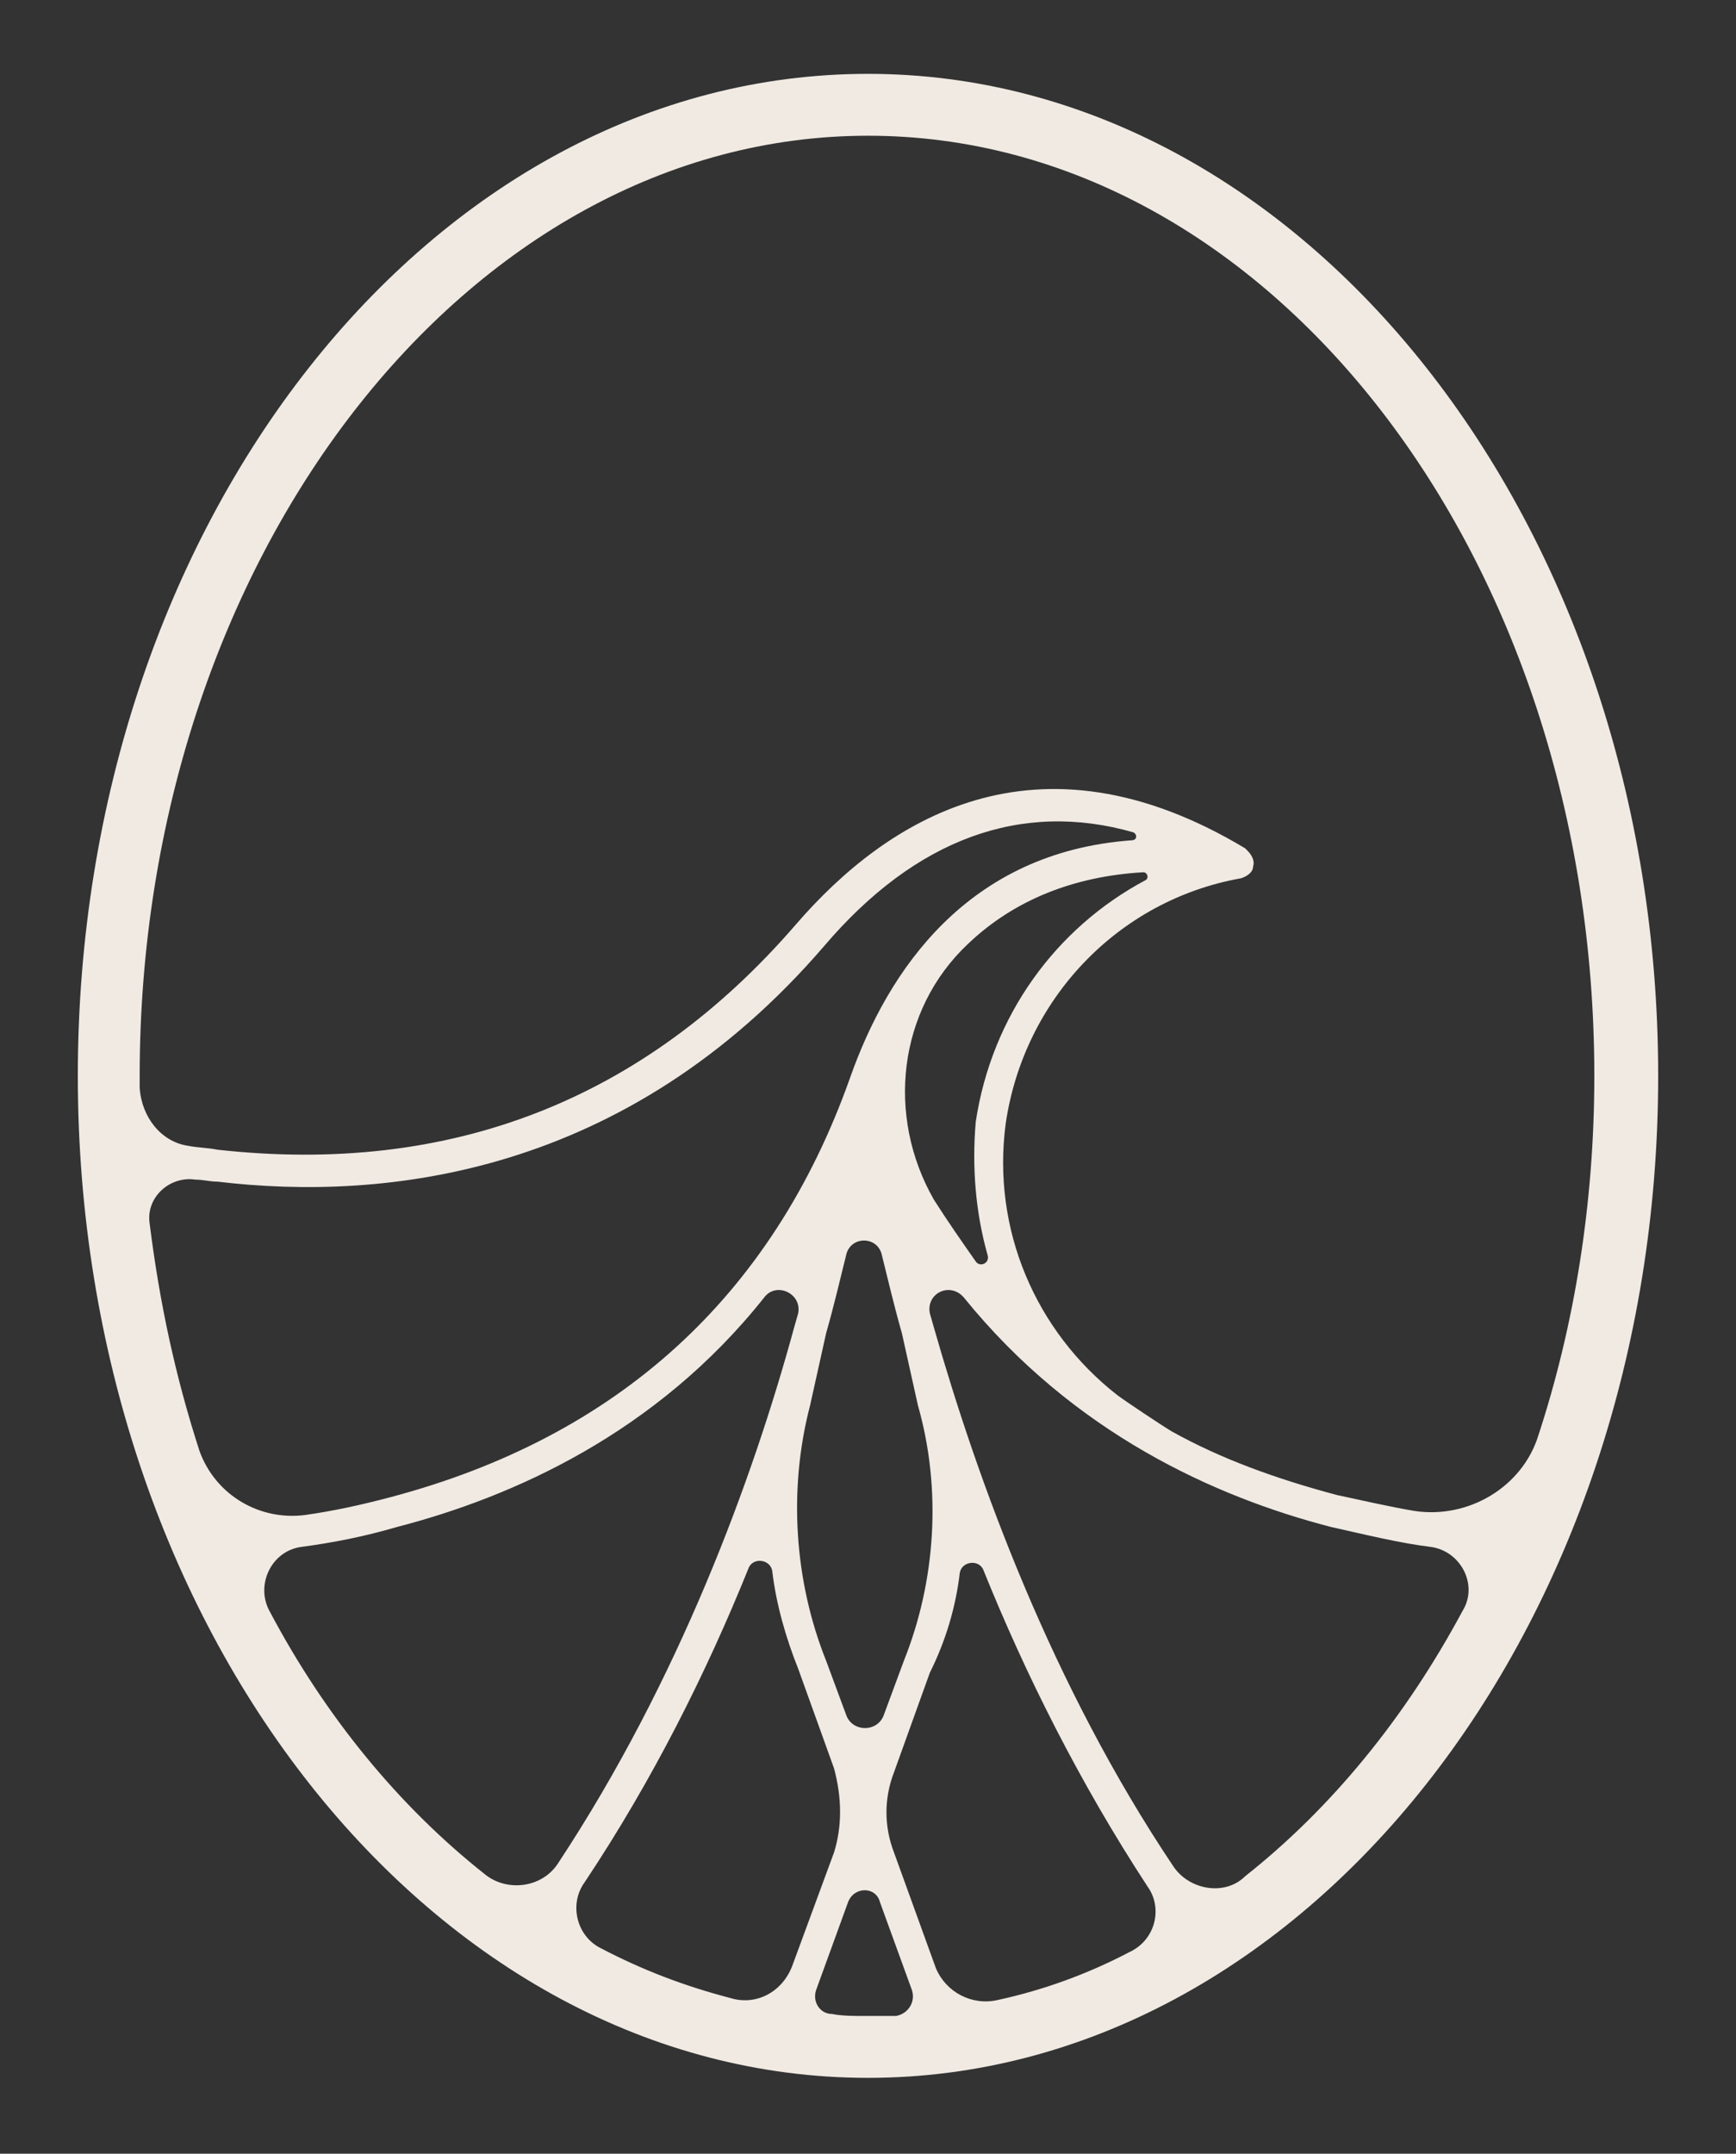 <?xml version="1.0" encoding="utf-8"?>
<!-- Generator: Adobe Illustrator 28.0.0, SVG Export Plug-In . SVG Version: 6.00 Build 0)  -->
<svg version="1.1" id="Capa_1" xmlns="http://www.w3.org/2000/svg" xmlns:xlink="http://www.w3.org/1999/xlink" x="0px" y="0px"
	 viewBox="0 0 87 107.9" style="enable-background:new 0 0 87 107.9;" xml:space="preserve">
<rect x="0" y="0" width="87" height="107.9" fill="#333333" stroke="none"/>
<style type="text/css">
	.st0{fill:#F0EAE3;}
</style>
<path class="st0" d="M43.5,3.7C21.6,3.7,3.9,26.2,3.9,53.9s17.8,50.2,39.6,50.2c21.8,0,39.6-22.5,39.6-50.2S65.3,3.7,43.5,3.7
	 M43.5,6.8c20.1,0,36.4,21.1,36.4,47.1c0,6.4-1,12.5-2.8,18c-0.8,2.6-3.5,4.2-6.2,3.8c-1.2-0.2-2.5-0.5-3.9-0.8
	c-3-0.8-5.8-1.8-8.3-3.2c-0.5-0.3-2.3-1.5-2.7-1.8c-4.1-3.2-6.3-8.3-5.6-13.6c0.9-6.2,5.6-11.2,11.8-12.3c0.3-0.1,0.6-0.3,0.6-0.6
	c0.1-0.3-0.1-0.6-0.3-0.8l-0.1-0.1c0,0,0,0,0,0c-10.5-6.3-18-1.4-22.5,3.8c-7.6,8.8-17.3,12.6-29,11.3c-0.5-0.1-1-0.1-1.5-0.2
	C8.1,57.2,7.1,56,7,54.5c0-0.2,0-0.4,0-0.6C7,28,23.4,6.8,43.5,6.8 M49.5,62.9c0.1,0.4-0.4,0.6-0.6,0.3c-0.7-1-1.4-2-2.1-3.1
	c-2.4-4.2-1.8-9.5,1.7-12.8c2.3-2.2,5.3-3.4,8.8-3.6c0.2,0,0.3,0.3,0.1,0.4c-4.5,2.4-7.7,6.8-8.5,12.1
	C48.7,58.5,48.9,60.8,49.5,62.9 M45.3,83.2l-1,2.7c-0.3,0.9-1.6,0.9-1.9,0l-1-2.7c-1.6-4-1.9-8.6-0.8-12.8l0.8-3.6
	c0.4-1.4,0.7-2.7,1-3.9c0.2-1,1.6-1,1.8,0c0.3,1.2,0.6,2.5,1,3.9l0.8,3.6C47.2,74.6,46.9,79.2,45.3,83.2 M48.1,78.8
	c0.1-0.6,1-0.7,1.2-0.1c2.1,5.2,4.8,10.6,8.2,15.8c0.8,1.1,0.4,2.7-0.9,3.3c-2.1,1.1-4.3,1.9-6.6,2.4c-1.3,0.3-2.6-0.4-3.1-1.6
	l-2.1-5.8c-0.5-1.3-0.5-2.7,0-4l1.8-5C47.4,82.2,47.9,80.5,48.1,78.8 M41.8,92.8l-2.1,5.7c-0.5,1.3-1.8,2-3.1,1.6
	c-2.3-0.6-4.4-1.4-6.5-2.5c-1.2-0.6-1.6-2.2-0.8-3.3c3.4-5.1,6.1-10.5,8.2-15.7c0.2-0.6,1.1-0.5,1.2,0.1c0.2,1.7,0.7,3.4,1.3,4.9
	l1.8,5C42.2,90.1,42.2,91.5,41.8,92.8 M19.6,75c-1.5,0.4-2.9,0.7-4.3,0.9c-2.3,0.3-4.5-1-5.3-3.2C8.8,69,8,65.3,7.5,61.3
	c-0.2-1.3,1-2.4,2.3-2.2c0.4,0,0.7,0.1,1.1,0.1c8.4,1,20.5-0.3,30.4-11.8c4.6-5.4,9.9-7.3,15.5-5.7c0.2,0.1,0.2,0.4-0.1,0.4
	c-8.2,0.6-12.2,6.5-14.1,11.9C38.7,65,30.9,72,19.6,75 M13.5,80.7c-0.7-1.3,0.1-3,1.6-3.2c1.5-0.2,3.1-0.5,4.8-1
	C25.7,75,32.9,71.8,38.3,65c0.6-0.8,1.9-0.2,1.7,0.8l-0.2,0.7C37.7,74.2,34,84.2,28,93.3c-0.8,1.3-2.6,1.5-3.7,0.6
	C20,90.5,16.3,86,13.5,80.7 M40.9,99.7l1.6-4.4c0.3-0.8,1.4-0.8,1.6,0l1.6,4.4c0.2,0.6-0.2,1.2-0.8,1.3c-0.5,0-1,0-1.5,0
	c-0.6,0-1.2,0-1.7-0.1C41.1,100.9,40.7,100.3,40.9,99.7 M58.8,93.5c-6.1-9.1-9.8-19.3-12-27l-0.2-0.7c-0.2-1,1-1.6,1.7-0.8
	c5.5,6.8,12.6,10,18.4,11.5c1.8,0.4,3.4,0.8,5,1c1.5,0.2,2.4,1.9,1.6,3.2c-2.9,5.4-6.6,9.9-10.9,13.3C61.4,95,59.6,94.7,58.8,93.5"
	/>
</svg>
